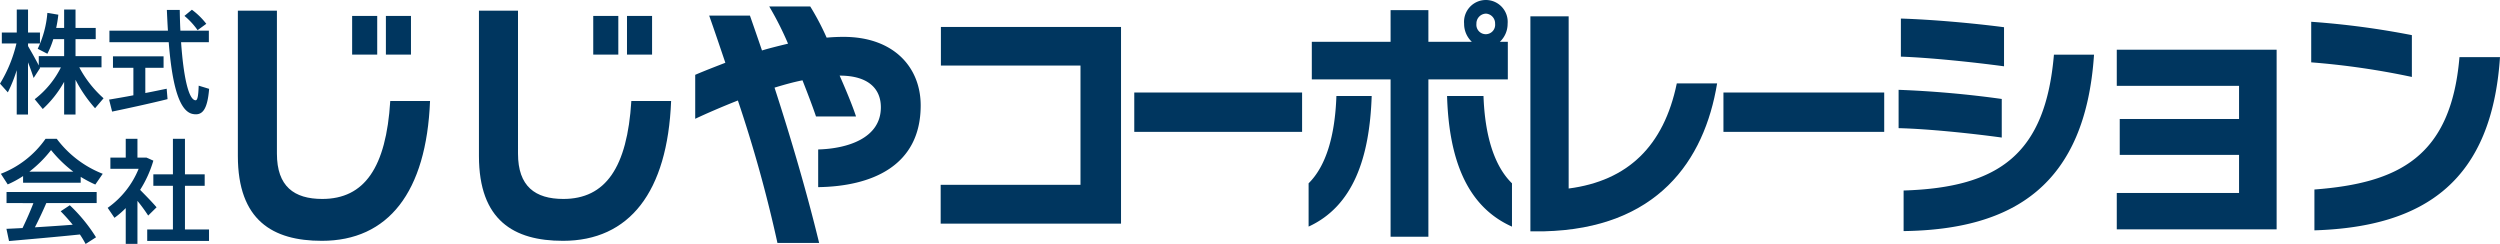 <svg xmlns="http://www.w3.org/2000/svg" xmlns:xlink="http://www.w3.org/1999/xlink" width="266.089" height="25.966" viewBox="0 0 266.089 25.966">
  <defs>
    <clipPath id="clip-path">
      <rect id="長方形_19888" data-name="長方形 19888" width="266.089" height="25.966" fill="none"/>
    </clipPath>
  </defs>
  <g id="グループ_1437" data-name="グループ 1437" transform="translate(0 0)">
    <g id="グループ_1436" data-name="グループ 1436" transform="translate(0 0)" clip-path="url(#clip-path)">
      <path id="パス_10386" data-name="パス 10386" d="M.835,9.371,0,8.443A14.555,14.555,0,0,0,1.75,4.167H.194V3h1.59V.552h1.2V3h1.27V4.167H2.984v.277c.412.711.846,1.482,1.143,2.061V5.517h2.7V3.709H5.672a9.134,9.134,0,0,1-.63,1.554L4.014,4.733A10.843,10.843,0,0,0,5.042.913l1.167.192A13.9,13.9,0,0,1,5.98,2.516h.846V.552H8.039V2.516h2.149V3.709H8.039V5.517h2.766V6.708H8.438A11.816,11.816,0,0,0,11.023,10l-.905,1.061A14.561,14.561,0,0,1,8.039,8.034v3.7H6.826V8.25a11.523,11.523,0,0,1-2.275,2.893L3.693,10.1a9.786,9.786,0,0,0,2.79-3.387H4.232l.033.073L3.58,7.84c-.148-.445-.355-1.059-.6-1.662v5.555h-1.2V7.01A15.285,15.285,0,0,1,.835,9.371" transform="translate(0 0.459)" fill="#00365f"/>
      <path id="パス_10387" data-name="パス 10387" d="M8.923,9.674V6.745H6.75V5.528h5.386V6.745H10.193V9.432c.823-.156,1.623-.326,2.274-.458l.092,1.108c-1.726.434-4.379,1.011-5.9,1.326l-.321-1.277c.652-.11,1.59-.266,2.585-.458M12.6,2.795c-.046-.713-.081-1.447-.114-2.206h1.372c.011.758.033,1.506.068,2.206h3.03V4.022H14c.251,3.638.788,6.1,1.521,6.181.216.024.308-.35.354-1.555l1.11.339c-.185,2.29-.757,2.867-1.739,2.675-1.521-.291-2.23-3.4-2.561-7.64H6.373V2.795Zm2.55-2.23a7.669,7.669,0,0,1,1.532,1.5l-.925.676a7.662,7.662,0,0,0-1.4-1.519Z" transform="translate(5.274 0.47)" fill="#00365f"/>
      <path id="パス_10388" data-name="パス 10388" d="M8.546,12.739H2.416v-.711a10.518,10.518,0,0,1-1.634.89L.049,11.787A10.323,10.323,0,0,0,4.807,8.064H6a11.215,11.215,0,0,0,4.893,3.723l-.79,1.145a12.78,12.78,0,0,1-1.554-.819ZM2.359,17.558c.436-.9.857-1.867,1.156-2.651H.655v-1.18h9.593v1.18H4.887c-.333.771-.757,1.687-1.213,2.578,1.348-.084,2.8-.18,4.025-.275-.377-.471-.813-.953-1.281-1.434l.971-.639a17.185,17.185,0,0,1,2.79,3.409l-1.108.711a11.006,11.006,0,0,0-.606-1.011c-2.264.24-5.626.529-7.546.7l-.275-1.3c.48-.022,1.063-.048,1.715-.084m5.4-6a13.677,13.677,0,0,1-2.367-2.3,12.733,12.733,0,0,1-2.31,2.3Z" transform="translate(0.041 6.71)" fill="#00365f"/>
      <path id="パス_10389" data-name="パス 10389" d="M9.424,19.246H8.178V15.439a9.082,9.082,0,0,1-1.2,1.035l-.722-1.061A9.429,9.429,0,0,0,9.55,11.258H6.544V10.064H8.178v-2H9.424v2h.96l.733.326A12.148,12.148,0,0,1,9.709,13.5c.652.665,1.35,1.374,1.75,1.856l-.892.879a17.641,17.641,0,0,0-1.143-1.565ZM13.2,17.714v-4.65H11.116V11.848H13.2V8.063h1.281v3.785h2.1v1.216h-2.1v4.65h2.561v1.218H10.464V17.714Z" transform="translate(5.205 6.709)" fill="#00365f"/>
      <path id="パス_10390" data-name="パス 10390" d="M22.748,25.117c-5.209,0-8.929-2.173-8.929-9.028V.619h4.157V15.838c0,3.483,1.823,4.822,4.826,4.822,4.49,0,6.8-3.343,7.237-10.424h4.234c-.385,9.7-4.439,14.882-11.524,14.882M25.982,1.178h2.669V5.3H25.982Zm3.593,0h2.669V5.3H29.575Z" transform="translate(11.498 0.515)" fill="#00365f"/>
      <path id="パス_10391" data-name="パス 10391" d="M36.756,25.117c-5.21,0-8.931-2.173-8.931-9.028V.619h4.157V15.838c0,3.483,1.823,4.822,4.826,4.822,4.49,0,6.8-3.343,7.237-10.424h4.234c-.385,9.7-4.439,14.882-11.522,14.882M39.99,1.178h2.669V5.3H39.99Zm3.593,0h2.669V5.3H43.582Z" transform="translate(23.152 0.515)" fill="#00365f"/>
      <path id="パス_10392" data-name="パス 10392" d="M53.477,19.607V15.595c3.08-.084,6.672-1.173,6.672-4.489,0-1.951-1.308-3.371-4.388-3.371.59,1.336,1.334,3.093,1.744,4.347h-4.26c-.385-1.143-.923-2.537-1.438-3.847-.975.194-1.975.475-2.975.78,1.718,5.295,3.413,11.036,4.747,16.527H49.141a143.342,143.342,0,0,0-4.21-15.16c-1.77.7-3.362,1.392-4.542,1.949V7.651c.975-.42,2.054-.835,3.208-1.284-.564-1.671-1.129-3.343-1.72-5.016h4.338c.41,1.173.846,2.426,1.282,3.708.923-.28,1.849-.5,2.772-.725a33.571,33.571,0,0,0-2-3.957h4.364a27.185,27.185,0,0,1,1.744,3.316c.616-.055,1.205-.082,1.8-.082,5.337,0,8.211,3.232,8.211,7.3,0,6.493-5.287,8.611-10.906,8.695" transform="translate(33.606 0.313)" fill="#00365f"/>
      <path id="パス_10393" data-name="パス 10393" d="M54.65,22.5V18.368H69.532V5.674H54.674V1.566H73.846V22.5Z" transform="translate(45.471 1.303)" fill="#00365f"/>
      <rect id="長方形_19886" data-name="長方形 19886" width="17.862" height="4.188" transform="translate(120.727 9.847)" fill="#00365f"/>
      <path id="パス_10394" data-name="パス 10394" d="M76.025,24.121V19.511c1.867-1.843,2.814-5.08,2.959-9.294h3.756c-.218,6.557-1.962,11.718-6.714,13.9M88.774,8.451V25.2H84.751V8.451H76.366v-4h8.385V1.079h4.023V4.45H93.4a2.61,2.61,0,0,1-.823-1.922,2.324,2.324,0,1,1,4.63,0,2.613,2.613,0,0,1-.826,1.922h.848v4Zm1.988,1.766h3.877c.147,4.214,1.141,7.451,3.032,9.294v4.609c-4.9-2.186-6.714-7.347-6.909-13.9m4.144-8.77a1.049,1.049,0,0,0-1.019,1.081,1,1,0,1,0,1.988,0,1.041,1.041,0,0,0-.969-1.081" transform="translate(63.257 0)" fill="#00365f"/>
      <path id="パス_10395" data-name="パス 10395" d="M90.365,23.832H88.91V.948h4.073V19.276c6.277-.817,10.129-4.5,11.511-11.192h4.291c-1.358,8.27-6.4,15.459-18.419,15.748" transform="translate(73.978 0.789)" fill="#00365f"/>
      <rect id="長方形_19887" data-name="長方形 19887" width="17.111" height="4.188" transform="translate(183.436 9.847)" fill="#00365f"/>
      <path id="パス_10396" data-name="パス 10396" d="M110.3,12.744V8.663a109.308,109.308,0,0,1,10.979.973v4.107c-3.466-.473-7.9-.922-10.979-1m.242-7.612V1.078c3.224.1,7.539.473,10.979.922V6.16c-3.32-.447-7.9-.922-10.979-1.028m.291,18.566V19.38c10.228-.317,15.1-3.924,16-14.459H131.1c-.922,13.852-8.532,18.619-20.262,18.777" transform="translate(91.779 0.897)" fill="#00365f"/>
      <path id="パス_10397" data-name="パス 10397" d="M122.977,22.008V18.136h13.015V14.082h-12.7v-3.82h12.7V6.734H122.977V2.888h17.014V22.008Z" transform="translate(102.323 2.403)" fill="#00365f"/>
      <path id="パス_10398" data-name="パス 10398" d="M134.273,5.583V1.265a87.9,87.9,0,0,1,10.714,1.422v4.45a82,82,0,0,0-10.714-1.554m.341,17.881V19.118c8.942-.683,14.541-3.45,15.439-14.088h4.314c-.872,13.009-7.828,18.066-19.753,18.434" transform="translate(111.722 1.053)" fill="#00365f"/>
    </g>
  </g>
</svg>
